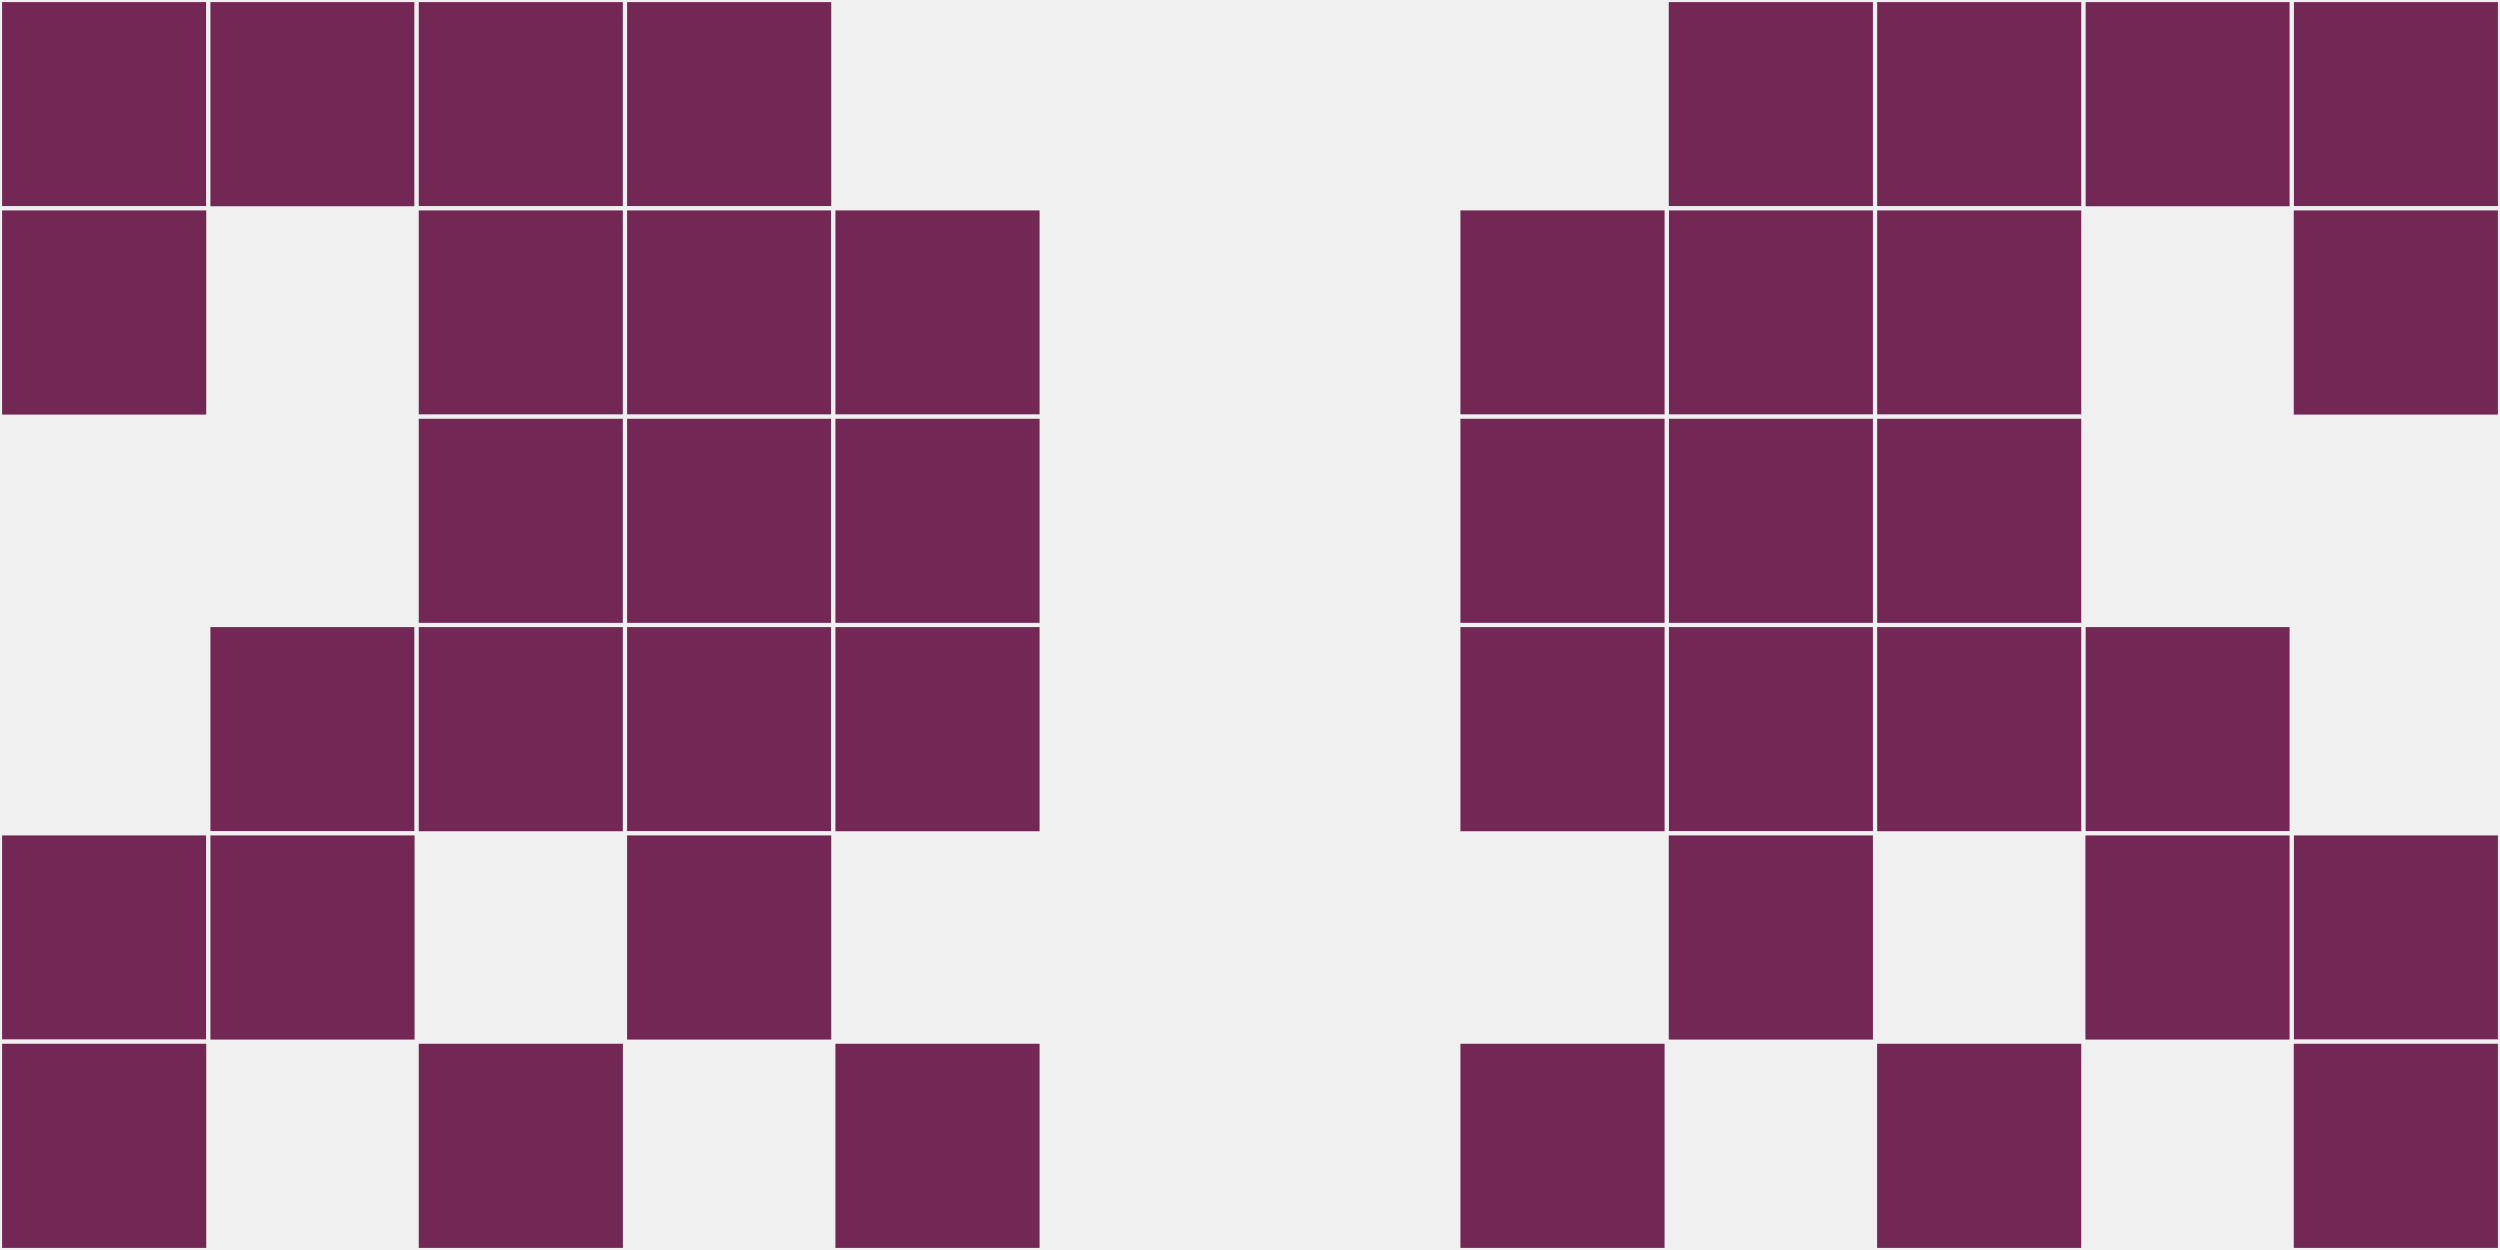 <?xml version="1.0"?>
    <svg width="12" height="6"
        viewBox="0 0 12 6"
        viewport-fill="red"
        xmlns="http://www.w3.org/2000/svg">
    <rect x="0" y="0" width="12" height="6" fill="#f0f0f0"/>
    <rect x="0" y="0" width="1" height="1" fill="#732755" stroke="#f0f0f0" stroke-width="0.02"/><rect x="11" y="0" width="1" height="1" fill="#732755" stroke="#f0f0f0" stroke-width="0.02"/><rect x="0" y="1" width="1" height="1" fill="#732755" stroke="#f0f0f0" stroke-width="0.02"/><rect x="11" y="1" width="1" height="1" fill="#732755" stroke="#f0f0f0" stroke-width="0.02"/><rect x="0" y="4" width="1" height="1" fill="#732755" stroke="#f0f0f0" stroke-width="0.02"/><rect x="11" y="4" width="1" height="1" fill="#732755" stroke="#f0f0f0" stroke-width="0.02"/><rect x="0" y="5" width="1" height="1" fill="#732755" stroke="#f0f0f0" stroke-width="0.02"/><rect x="11" y="5" width="1" height="1" fill="#732755" stroke="#f0f0f0" stroke-width="0.02"/><rect x="1" y="0" width="1" height="1" fill="#732755" stroke="#f0f0f0" stroke-width="0.02"/><rect x="10" y="0" width="1" height="1" fill="#732755" stroke="#f0f0f0" stroke-width="0.02"/><rect x="1" y="3" width="1" height="1" fill="#732755" stroke="#f0f0f0" stroke-width="0.02"/><rect x="10" y="3" width="1" height="1" fill="#732755" stroke="#f0f0f0" stroke-width="0.02"/><rect x="1" y="4" width="1" height="1" fill="#732755" stroke="#f0f0f0" stroke-width="0.02"/><rect x="10" y="4" width="1" height="1" fill="#732755" stroke="#f0f0f0" stroke-width="0.02"/><rect x="2" y="0" width="1" height="1" fill="#732755" stroke="#f0f0f0" stroke-width="0.02"/><rect x="9" y="0" width="1" height="1" fill="#732755" stroke="#f0f0f0" stroke-width="0.02"/><rect x="2" y="1" width="1" height="1" fill="#732755" stroke="#f0f0f0" stroke-width="0.02"/><rect x="9" y="1" width="1" height="1" fill="#732755" stroke="#f0f0f0" stroke-width="0.02"/><rect x="2" y="2" width="1" height="1" fill="#732755" stroke="#f0f0f0" stroke-width="0.02"/><rect x="9" y="2" width="1" height="1" fill="#732755" stroke="#f0f0f0" stroke-width="0.02"/><rect x="2" y="3" width="1" height="1" fill="#732755" stroke="#f0f0f0" stroke-width="0.02"/><rect x="9" y="3" width="1" height="1" fill="#732755" stroke="#f0f0f0" stroke-width="0.02"/><rect x="2" y="5" width="1" height="1" fill="#732755" stroke="#f0f0f0" stroke-width="0.02"/><rect x="9" y="5" width="1" height="1" fill="#732755" stroke="#f0f0f0" stroke-width="0.02"/><rect x="3" y="0" width="1" height="1" fill="#732755" stroke="#f0f0f0" stroke-width="0.02"/><rect x="8" y="0" width="1" height="1" fill="#732755" stroke="#f0f0f0" stroke-width="0.02"/><rect x="3" y="1" width="1" height="1" fill="#732755" stroke="#f0f0f0" stroke-width="0.02"/><rect x="8" y="1" width="1" height="1" fill="#732755" stroke="#f0f0f0" stroke-width="0.02"/><rect x="3" y="2" width="1" height="1" fill="#732755" stroke="#f0f0f0" stroke-width="0.02"/><rect x="8" y="2" width="1" height="1" fill="#732755" stroke="#f0f0f0" stroke-width="0.02"/><rect x="3" y="3" width="1" height="1" fill="#732755" stroke="#f0f0f0" stroke-width="0.02"/><rect x="8" y="3" width="1" height="1" fill="#732755" stroke="#f0f0f0" stroke-width="0.02"/><rect x="3" y="4" width="1" height="1" fill="#732755" stroke="#f0f0f0" stroke-width="0.02"/><rect x="8" y="4" width="1" height="1" fill="#732755" stroke="#f0f0f0" stroke-width="0.02"/><rect x="4" y="1" width="1" height="1" fill="#732755" stroke="#f0f0f0" stroke-width="0.02"/><rect x="7" y="1" width="1" height="1" fill="#732755" stroke="#f0f0f0" stroke-width="0.02"/><rect x="4" y="2" width="1" height="1" fill="#732755" stroke="#f0f0f0" stroke-width="0.02"/><rect x="7" y="2" width="1" height="1" fill="#732755" stroke="#f0f0f0" stroke-width="0.02"/><rect x="4" y="3" width="1" height="1" fill="#732755" stroke="#f0f0f0" stroke-width="0.02"/><rect x="7" y="3" width="1" height="1" fill="#732755" stroke="#f0f0f0" stroke-width="0.02"/><rect x="4" y="5" width="1" height="1" fill="#732755" stroke="#f0f0f0" stroke-width="0.02"/><rect x="7" y="5" width="1" height="1" fill="#732755" stroke="#f0f0f0" stroke-width="0.02"/>
    </svg>